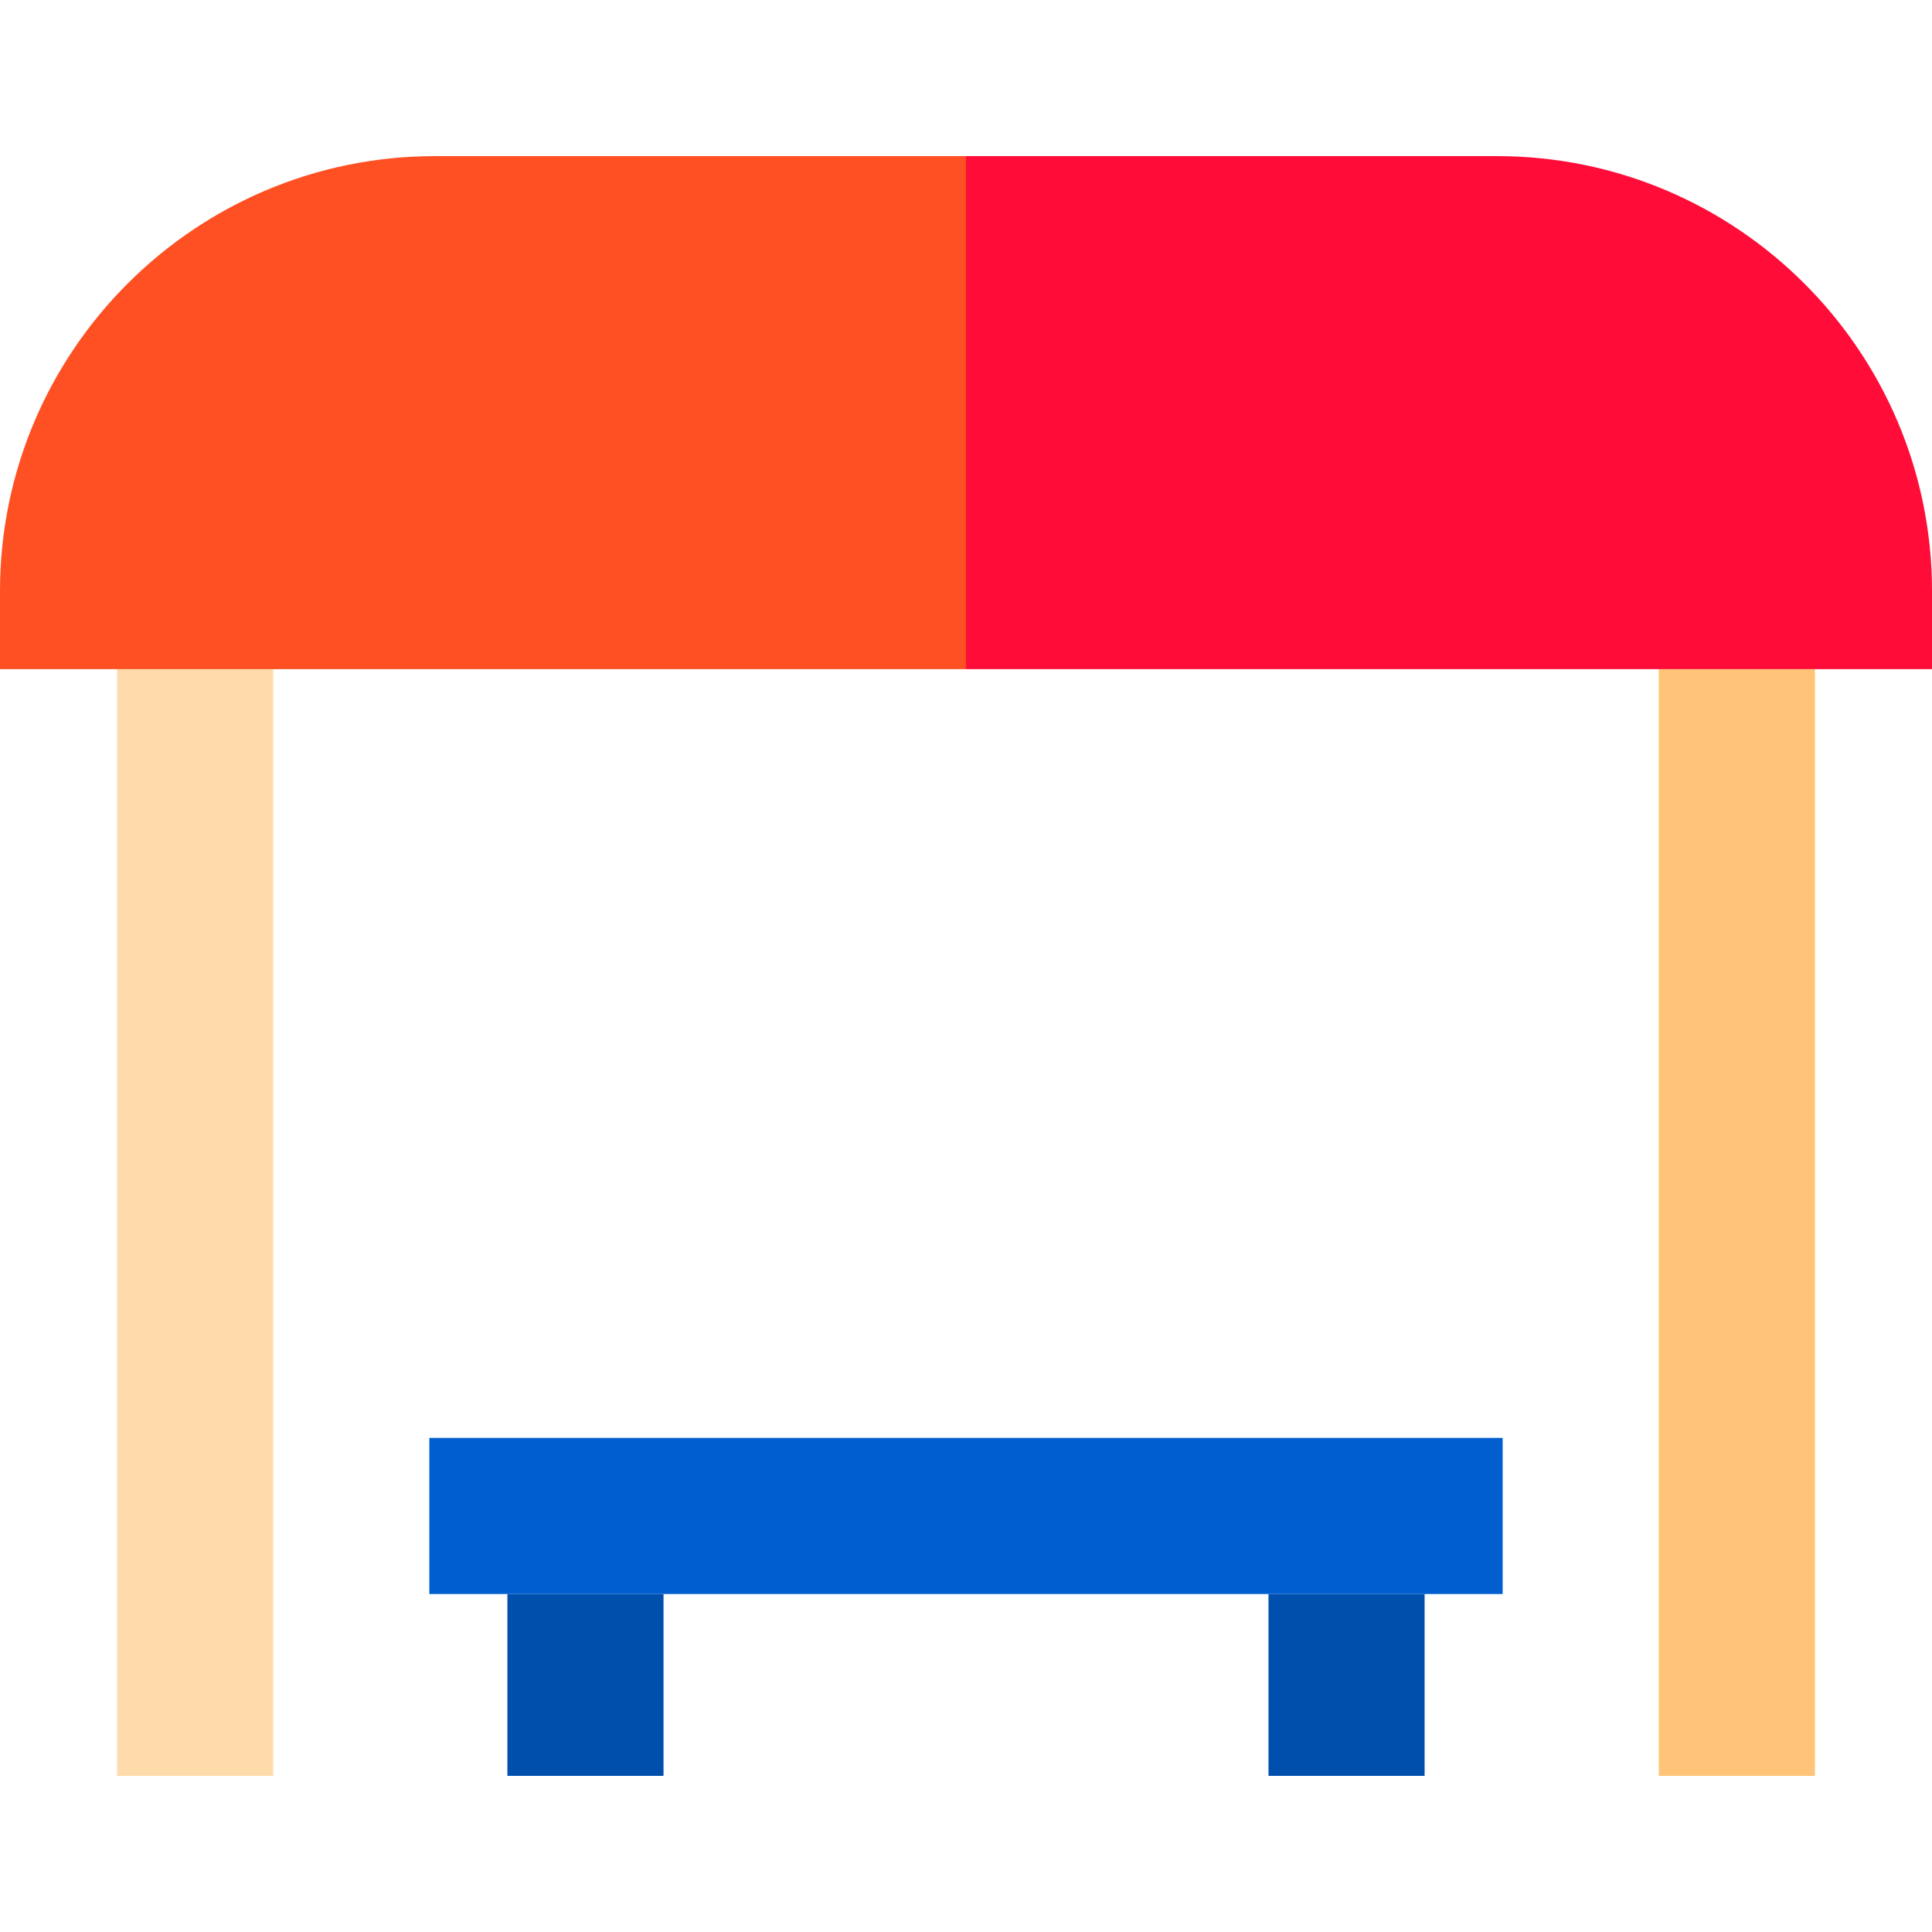 <?xml version="1.0" encoding="iso-8859-1"?>
<!-- Uploaded to: SVG Repo, www.svgrepo.com, Generator: SVG Repo Mixer Tools -->
<svg version="1.1" id="Layer_1" xmlns="http://www.w3.org/2000/svg" xmlns:xlink="http://www.w3.org/1999/xlink" 
	 viewBox="0 0 495 495" xml:space="preserve">
<g>
	<rect x="325" y="408.407" style="fill:#004FAC;" width="40" height="46.593"/>
	<rect x="130" y="408.407" style="fill:#004FAC;" width="40" height="46.593"/>
	<rect x="30" y="171.438" style="fill:#FFDAAA;" width="40" height="283.563"/>
	<rect x="425" y="171.438" style="fill:#FFC477;" width="40" height="283.563"/>
	<rect x="110" y="368.407" style="fill:#005ECE;" width="275" height="40"/>
	<path style="fill:#FF5023;" d="M111.438,40C49.99,40,0,89.99,0,151.438v20h247.5V40H111.438z"/>
	<path style="fill:#FF0C38;" d="M495,151.438C495,89.99,445.01,40,383.563,40H247.5v131.438H495V151.438z"/>
</g>
</svg>